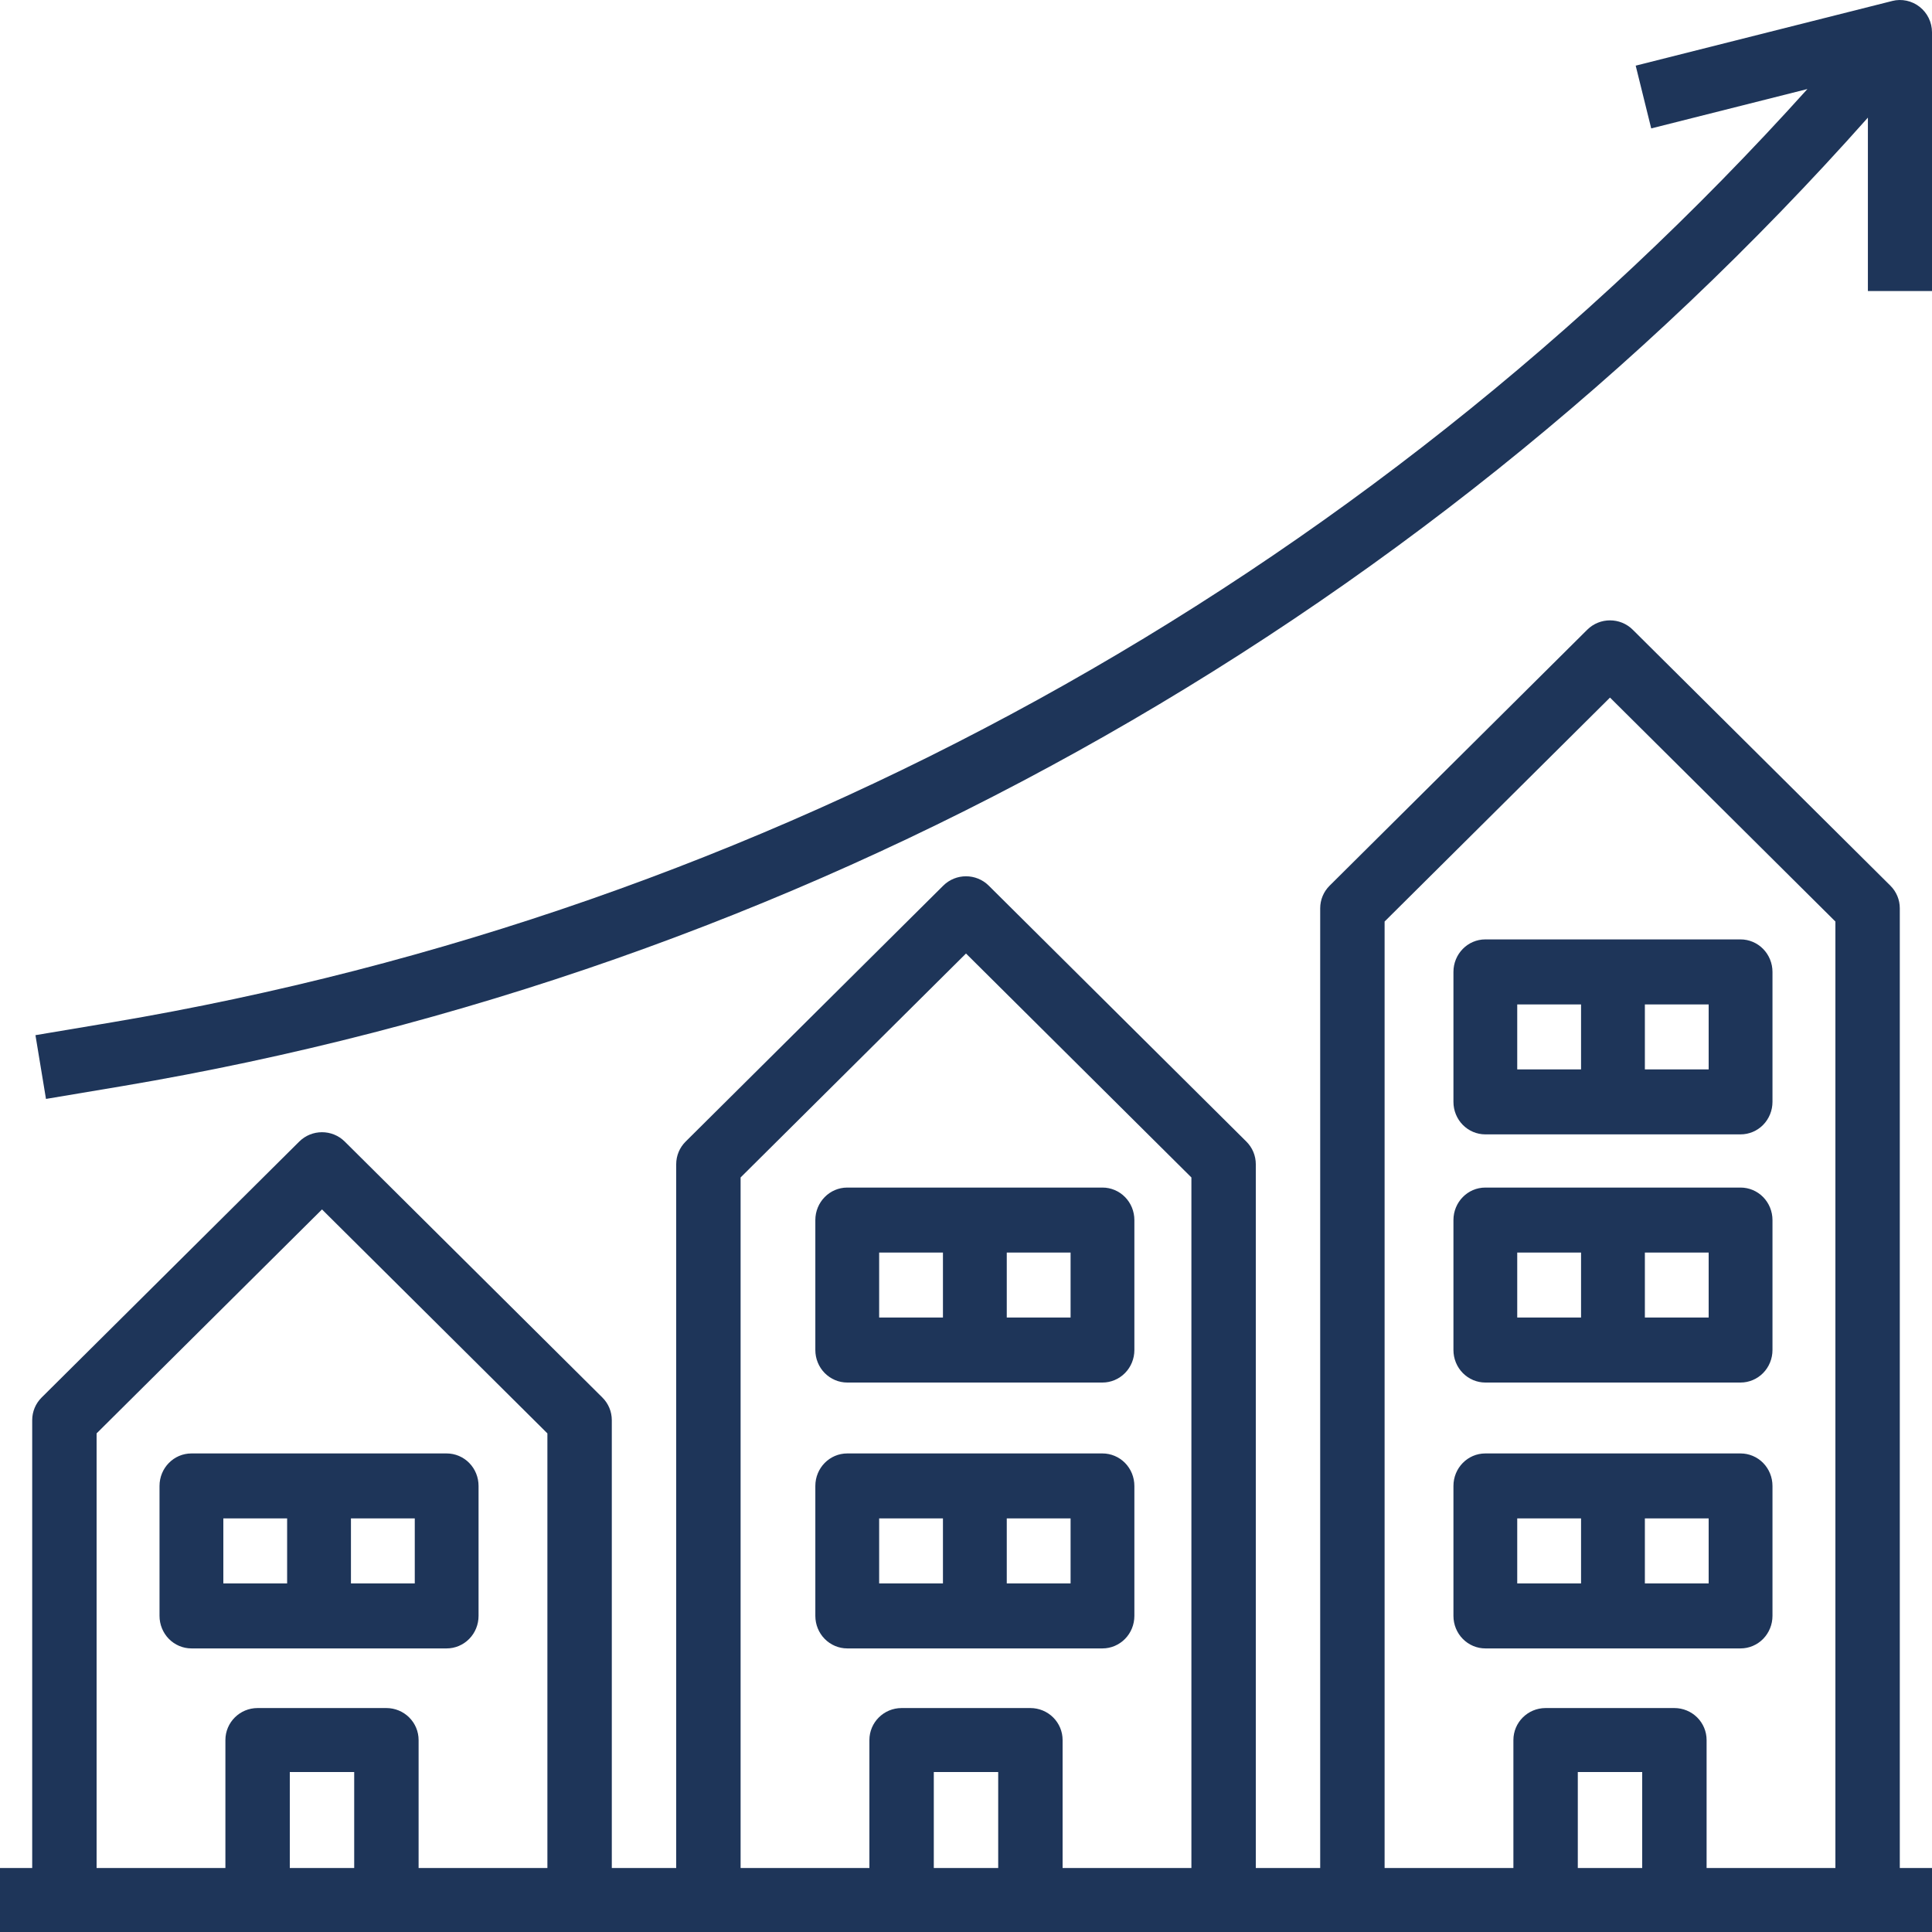 <?xml version="1.0" encoding="UTF-8"?>
<svg width="60px" height="60px" viewBox="0 0 60 60" version="1.1" xmlns="http://www.w3.org/2000/svg" xmlns:xlink="http://www.w3.org/1999/xlink">
    <title>noun-investment-1966116 2</title>
    <g id="UI-/-UX" stroke="none" stroke-width="1" fill="none" fill-rule="evenodd">
        <g id="One-page" transform="translate(-280, -942)" fill="#1E3559" fill-rule="nonzero">
            <g id="noun-investment-1966116" transform="translate(280, 942)">
                <path d="M59,28.207 C59,27.944 58.895,27.691 58.707,27.505 L50.707,19.557 C50.317,19.169 49.683,19.169 49.293,19.557 L41.293,27.505 C41.105,27.691 41,27.944 41,28.207 L41,58.013 L39,58.013 L39,36.156 C39,35.892 38.895,35.639 38.707,35.453 L30.707,27.505 C30.317,27.117 29.683,27.117 29.293,27.505 L21.293,35.453 C21.105,35.639 21,35.892 21,36.156 L21,58.013 L19,58.013 L19,44.104 C19,43.84 18.895,43.587 18.707,43.401 L10.707,35.453 C10.317,35.065 9.683,35.065 9.293,35.453 L1.293,43.401 C1.105,43.587 1,43.84 1,44.104 L1,58.013 L0,58.013 L0,60 L60,60 L60,58.013 L59,58.013 L59,28.207 Z M9,58.013 L9,55.032 L11,55.032 L11,58.013 L9,58.013 Z M13,58.013 L13,54.039 C13,53.775 12.895,53.523 12.707,53.336 C12.52,53.15 12.265,53.045 12,53.045 L8,53.045 C7.448,53.045 7,53.49 7,54.039 L7,58.013 L3,58.013 L3,44.515 L10,37.56 L17,44.515 L17,58.013 L13,58.013 Z M29,58.013 L29,55.032 L31,55.032 L31,58.013 L29,58.013 Z M33,58.013 L33,54.039 C33,53.775 32.895,53.523 32.707,53.336 C32.52,53.15 32.265,53.045 32,53.045 L28,53.045 C27.448,53.045 27,53.49 27,54.039 L27,58.013 L23,58.013 L23,36.567 L30,29.612 L37,36.567 L37,58.013 L33,58.013 Z M49,58.013 L49,55.032 L51,55.032 L51,58.013 L49,58.013 Z M53,58.013 L53,54.039 C53,53.775 52.895,53.523 52.707,53.336 C52.52,53.15 52.265,53.045 52,53.045 L48,53.045 C47.448,53.045 47,53.49 47,54.039 L47,58.013 L43,58.013 L43,28.619 L50,21.664 L57,28.619 L57,58.013 L53,58.013 Z" id="Shape"></path>
                <path d="M34.239,45.138 L26.312,45.138 C25.765,45.138 25.321,45.589 25.321,46.147 L25.321,50.183 C25.321,50.451 25.425,50.708 25.611,50.897 C25.797,51.086 26.049,51.193 26.312,51.193 L34.239,51.193 C34.501,51.193 34.753,51.086 34.939,50.897 C35.125,50.708 35.229,50.451 35.229,50.183 L35.229,46.147 C35.229,45.879 35.125,45.622 34.939,45.433 C34.753,45.244 34.501,45.138 34.239,45.138 Z M27.303,47.156 L29.284,47.156 L29.284,49.174 L27.303,49.174 L27.303,47.156 Z M33.248,49.174 L31.266,49.174 L31.266,47.156 L33.248,47.156 L33.248,49.174 Z" id="Shape"></path>
                <path d="M54.055,45.138 L46.128,45.138 C45.581,45.138 45.138,45.589 45.138,46.147 L45.138,50.183 C45.138,50.451 45.242,50.708 45.428,50.897 C45.614,51.086 45.866,51.193 46.128,51.193 L54.055,51.193 C54.318,51.193 54.57,51.086 54.756,50.897 C54.941,50.708 55.046,50.451 55.046,50.183 L55.046,46.147 C55.046,45.879 54.941,45.622 54.756,45.433 C54.57,45.244 54.318,45.138 54.055,45.138 Z M47.119,47.156 L49.101,47.156 L49.101,49.174 L47.119,49.174 L47.119,47.156 Z M53.064,49.174 L51.083,49.174 L51.083,47.156 L53.064,47.156 L53.064,49.174 Z" id="Shape"></path>
                <path d="M13.872,45.138 L5.945,45.138 C5.398,45.138 4.954,45.589 4.954,46.147 L4.954,50.183 C4.954,50.451 5.059,50.708 5.244,50.897 C5.43,51.086 5.682,51.193 5.945,51.193 L13.872,51.193 C14.134,51.193 14.386,51.086 14.572,50.897 C14.758,50.708 14.862,50.451 14.862,50.183 L14.862,46.147 C14.862,45.879 14.758,45.622 14.572,45.433 C14.386,45.244 14.134,45.138 13.872,45.138 Z M6.936,47.156 L8.917,47.156 L8.917,49.174 L6.936,49.174 L6.936,47.156 Z M12.881,49.174 L10.899,49.174 L10.899,47.156 L12.881,47.156 L12.881,49.174 Z" id="Shape"></path>
                <path d="M54.055,36.881 L46.128,36.881 C45.581,36.881 45.138,37.333 45.138,37.89 L45.138,41.927 C45.138,42.194 45.242,42.451 45.428,42.64 C45.614,42.829 45.866,42.936 46.128,42.936 L54.055,42.936 C54.318,42.936 54.57,42.829 54.756,42.64 C54.941,42.451 55.046,42.194 55.046,41.927 L55.046,37.89 C55.046,37.622 54.941,37.365 54.756,37.176 C54.57,36.987 54.318,36.881 54.055,36.881 Z M47.119,38.899 L49.101,38.899 L49.101,40.917 L47.119,40.917 L47.119,38.899 Z M53.064,40.917 L51.083,40.917 L51.083,38.899 L53.064,38.899 L53.064,40.917 Z" id="Shape"></path>
                <path d="M54.055,29.174 L46.128,29.174 C45.581,29.174 45.138,29.626 45.138,30.183 L45.138,34.22 C45.138,34.488 45.242,34.745 45.428,34.934 C45.614,35.123 45.866,35.229 46.128,35.229 L54.055,35.229 C54.318,35.229 54.57,35.123 54.756,34.934 C54.941,34.745 55.046,34.488 55.046,34.22 L55.046,30.183 C55.046,29.916 54.941,29.659 54.756,29.47 C54.57,29.281 54.318,29.174 54.055,29.174 Z M47.119,31.193 L49.101,31.193 L49.101,33.211 L47.119,33.211 L47.119,31.193 Z M53.064,33.211 L51.083,33.211 L51.083,31.193 L53.064,31.193 L53.064,33.211 Z" id="Shape"></path>
                <path d="M34.239,36.881 L26.312,36.881 C25.765,36.881 25.321,37.333 25.321,37.89 L25.321,41.927 C25.321,42.194 25.425,42.451 25.611,42.64 C25.797,42.829 26.049,42.936 26.312,42.936 L34.239,42.936 C34.501,42.936 34.753,42.829 34.939,42.64 C35.125,42.451 35.229,42.194 35.229,41.927 L35.229,37.89 C35.229,37.622 35.125,37.365 34.939,37.176 C34.753,36.987 34.501,36.881 34.239,36.881 Z M27.303,38.899 L29.284,38.899 L29.284,40.917 L27.303,40.917 L27.303,38.899 Z M33.248,40.917 L31.266,40.917 L31.266,38.899 L33.248,38.899 L33.248,40.917 Z" id="Shape"></path>
                <path d="M58.763,0.031 L50.798,2.039 L51.28,3.988 L56.131,2.765 C42.309,18.116 23.765,28.324 3.49,31.747 L1.101,32.148 L1.428,34.128 L3.817,33.727 L3.817,33.727 C24.74,30.194 43.85,19.589 58.009,3.653 L58.009,9.038 L60,9.038 L60,1.004 C60,0.695 59.859,0.403 59.617,0.213 C59.376,0.023 59.061,-0.045 58.764,0.03 L58.763,0.031 Z" id="Path"></path>
            </g>
        </g>
    </g>
</svg>